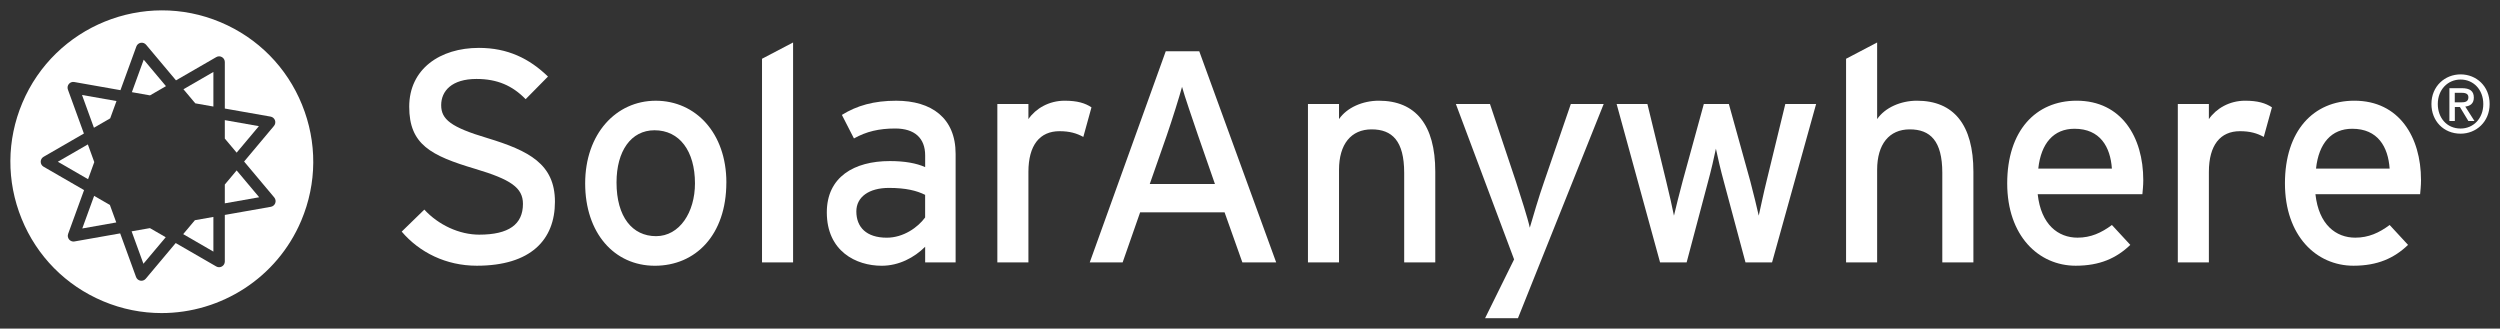 <?xml version="1.0" encoding="UTF-8"?>
<svg xmlns="http://www.w3.org/2000/svg" id="Layer_1" data-name="Layer 1" viewBox="0 0 864.3 113.6">
  <rect x="0" y="0" width="864.3" height="113.6" fill="#333333" stroke="none"/>
  <defs>
    <style>
      .cls-1 {
        fill: #fff;
      }
    </style>
  </defs>
  <g>
    <g>
      <path class="cls-1" d="M191.854,69.755c0,13.14-8.35,22.11-27.01,22.11-10.64,0-19.82-4.59-25.97-11.79l7.82-7.61c4.9,5.32,12.1,8.66,18.98,8.66,10.22,0,15.12-3.55,15.12-10.64,0-5.63-4.28-8.45-16.48-12.1-15.44-4.59-22.84-8.45-22.84-21.49s10.64-20.34,24.09-20.34c9.91,0,17.42,3.65,23.88,9.91l-7.72,7.82c-4.59-4.69-9.8-6.99-17-6.99-8.55,0-12.2,4.17-12.2,9.07s3.34,7.61,15.96,11.37c14.39,4.38,23.37,8.97,23.37,22.01v.01Z"></path>
      <path class="cls-1" d="M251.114,63.085c0,18.15-10.64,28.79-24.72,28.79s-24.09-11.37-24.09-28.47,10.64-28.58,24.41-28.58,24.41,11.16,24.41,28.27l-.01-.01ZM240.264,63.395c0-11.16-5.32-18.36-13.98-18.36-8.14,0-13.14,7.2-13.14,18.04,0,12,5.53,18.57,13.66,18.57s13.46-8.24,13.46-18.25h0Z"></path>
      <path class="cls-1" d="M274.184,90.725h-10.74V20.315l10.74-5.63v76.04Z"></path>
      <path class="cls-1" d="M330.374,90.725h-10.53v-5.42c-3.75,3.75-9.07,6.57-15.02,6.57-8.87,0-18.98-5.01-18.98-18.46,0-12.2,9.39-17.73,21.8-17.73,5.11,0,9.18.73,12.2,2.09v-4.07c0-5.95-3.65-9.28-10.33-9.28-5.63,0-10.01,1.04-14.29,3.44l-4.17-8.14c5.21-3.23,11.06-4.9,18.77-4.9,12.2,0,20.55,5.95,20.55,18.36v37.55-.01ZM319.834,75.185v-7.82c-2.92-1.46-6.68-2.4-12.52-2.4-6.88,0-11.26,3.13-11.26,8.13,0,5.42,3.44,9.08,10.53,9.08,5.74,0,10.74-3.55,13.25-6.99Z"></path>
      <path class="cls-1" d="M377.344,37.115l-2.82,10.22c-2.3-1.25-4.69-1.98-8.24-1.98-6.78,0-10.74,4.8-10.74,14.08v31.29h-10.74v-54.76h10.74v5.21c2.5-3.65,7.09-6.36,12.52-6.36,4.38,0,7.09.83,9.28,2.29v.01Z"></path>
      <path class="cls-1" d="M441.194,90.725h-11.68l-6.15-17.31h-29.2l-6.05,17.31h-11.37l26.28-73.01h11.58l26.6,73.01h-.01ZM420.024,63.605l-5.84-16.79c-1.77-5.21-4.69-13.66-5.53-16.79-.83,3.13-3.44,11.47-5.32,16.9l-5.84,16.69h22.53v-.01Z"></path>
      <path class="cls-1" d="M496.194,90.725h-10.74v-30.98c0-11.05-4.17-15.02-11.26-15.02s-11.27,5.11-11.27,13.98v32.02h-10.74v-54.76h10.74v5.21c2.71-3.96,8.14-6.36,13.77-6.36,12.73,0,19.51,8.35,19.51,24.51v31.4h-.01Z"></path>
      <path class="cls-1" d="M554.424,35.965l-29.64,74.05h-11.37l10.04-20.34-20.13-53.72h11.79l8.97,26.81c1.56,4.8,4.17,12.93,4.8,15.96.94-3.23,3.23-11.06,4.9-15.75l9.28-27.01h11.37-.01Z"></path>
      <path class="cls-1" d="M627.864,35.965l-15.23,54.76h-9.18l-7.41-27.64c-1.15-4.17-2.29-9.07-2.82-11.68-.52,2.61-1.67,7.61-2.82,11.79l-7.3,27.53h-9.18l-15.02-54.76h10.64l6.47,26.6c1.04,4.17,2.19,9.39,2.71,11.99.62-2.71,1.88-7.72,3.02-11.99l7.3-26.6h8.66l7.41,26.7c1.15,4.28,2.29,9.18,2.92,11.89.62-2.71,1.67-7.82,2.71-11.99l6.47-26.6h10.65Z"></path>
      <path class="cls-1" d="M682.234,90.725h-10.74v-30.98c0-11.05-4.17-15.02-11.26-15.02s-11.27,5.11-11.27,13.98v32.02h-10.74V20.315l10.74-5.63v26.49c2.71-3.96,8.14-6.36,13.77-6.36,12.73,0,19.51,8.35,19.51,24.51v31.4h-.01Z"></path>
      <path class="cls-1" d="M740.974,62.245c0,1.98-.21,3.75-.31,4.9h-36.19c1.15,10.54,7.09,15.02,13.77,15.02,4.59,0,8.24-1.67,11.89-4.38l6.36,6.88c-4.8,4.59-10.53,7.2-18.88,7.2-12.83,0-23.68-10.33-23.68-28.47s9.81-28.58,23.99-28.58c15.54,0,23.05,12.62,23.05,27.43ZM730.124,58.285c-.52-7.51-4.07-13.77-12.93-13.77-7.2,0-11.58,5.01-12.52,13.77,0,0,25.45,0,25.45,0Z"></path>
      <path class="cls-1" d="M785.454,37.115l-2.82,10.22c-2.3-1.25-4.69-1.98-8.24-1.98-6.78,0-10.74,4.8-10.74,14.08v31.29h-10.74v-54.76h10.74v5.21c2.5-3.65,7.09-6.36,12.52-6.36,4.38,0,7.09.83,9.28,2.29v.01Z"></path>
      <path class="cls-1" d="M836.994,62.245c0,1.98-.21,3.75-.31,4.9h-36.19c1.15,10.54,7.09,15.02,13.77,15.02,4.59,0,8.24-1.67,11.89-4.38l6.36,6.88c-4.8,4.59-10.53,7.2-18.88,7.2-12.83,0-23.68-10.33-23.68-28.47s9.81-28.58,23.99-28.58c15.54,0,23.05,12.62,23.05,27.43ZM826.144,58.285c-.52-7.51-4.07-13.77-12.93-13.77-7.2,0-11.58,5.01-12.52,13.77,0,0,25.45,0,25.45,0Z"></path>
    </g>
    <path class="cls-1" d="M850.684,46.215c-5.89,0-10.09-4.41-10.09-10.25,0-6.17,4.66-10.25,10.09-10.25s10.03,4.08,10.03,10.25-4.66,10.25-10.03,10.25ZM850.684,27.495c-4.44,0-7.89,3.48-7.89,8.47,0,4.66,3.01,8.47,7.89,8.47,4.39,0,7.84-3.45,7.84-8.47s-3.45-8.47-7.84-8.47ZM848.664,41.835h-1.86v-11.35h4.31c2.74,0,4.14.96,4.14,3.26,0,2.06-1.26,2.9-2.96,3.1l3.18,4.99h-2.11l-2.93-4.85h-1.75v4.85h-.02ZM850.744,35.385c1.4,0,2.63-.14,2.63-1.78,0-1.37-1.34-1.53-2.46-1.53h-2.25v3.31h2.08Z"></path>
  </g>
  <g>
    <polygon class="cls-1" points="45.594 31.865 51.864 32.975 57.374 29.785 49.684 20.625 45.594 31.865"></polygon>
    <polygon class="cls-1" points="45.504 79.975 49.584 91.185 57.294 82.015 51.834 78.865 45.504 79.975"></polygon>
    <polygon class="cls-1" points="32.544 67.715 28.444 78.985 40.194 76.905 37.994 70.865 32.544 67.715"></polygon>
    <polygon class="cls-1" points="32.474 44.165 38.094 40.915 40.274 34.935 28.354 32.835 32.474 44.165"></polygon>
    <polygon class="cls-1" points="63.334 80.945 73.774 86.985 73.774 74.995 67.384 76.125 63.334 80.945"></polygon>
    <path class="cls-1" d="M104.414,36.195c-5.26-12.95-15.26-23.07-28.14-28.5C49.694-3.515,18.934,8.995,7.724,35.575c-5.43,12.88-5.52,27.1-.25,40.05,5.26,12.95,15.26,23.07,28.14,28.5,6.62,2.79,13.49,4.11,20.26,4.11,20.42,0,39.87-12.03,48.29-31.99,5.43-12.88,5.52-27.1.25-40.05ZM95.164,70.225c-.24.66-.82,1.14-1.51,1.27l-15.93,2.81v16.1c0,.71-.38,1.36-.99,1.71-.3.18-.64.27-.99.27s-.68-.09-.99-.27l-14.01-8.09-10.35,12.33c-.38.45-.93.71-1.51.71-.11,0-.23-.01-.34-.03-.69-.12-1.27-.61-1.51-1.27l-5.49-15.08-15.8,2.79c-.11.02-.23.03-.34.03-.58,0-1.13-.26-1.51-.71-.45-.54-.58-1.28-.34-1.94l5.51-15.13-14-8.09c-.61-.35-.99-1-.99-1.71s.38-1.36.99-1.71l13.94-8.05-5.53-15.2c-.24-.66-.11-1.4.34-1.94.45-.54,1.17-.8,1.85-.67l15.98,2.82,5.5-15.11c.24-.66.82-1.14,1.51-1.27.69-.12,1.4.14,1.85.67l10.34,12.32,13.92-8.04c.61-.36,1.37-.36,1.97,0,.61.35.99,1,.99,1.71v16.07l15.83,2.79c.69.12,1.27.61,1.51,1.27s.11,1.4-.34,1.94l-10.33,12.32,10.43,12.43c.45.54.58,1.28.34,1.94v.01Z"></path>
    <polygon class="cls-1" points="77.724 63.795 77.724 70.295 89.604 68.195 81.814 58.915 77.724 63.795"></polygon>
    <polygon class="cls-1" points="32.594 56.035 30.374 49.925 19.994 55.915 30.444 61.955 32.594 56.035"></polygon>
    <polygon class="cls-1" points="89.504 43.615 77.724 41.535 77.724 47.905 81.814 52.775 89.504 43.615"></polygon>
    <polygon class="cls-1" points="67.514 35.725 73.774 36.835 73.774 24.875 63.424 30.855 67.514 35.725"></polygon>
  </g>
</svg>
